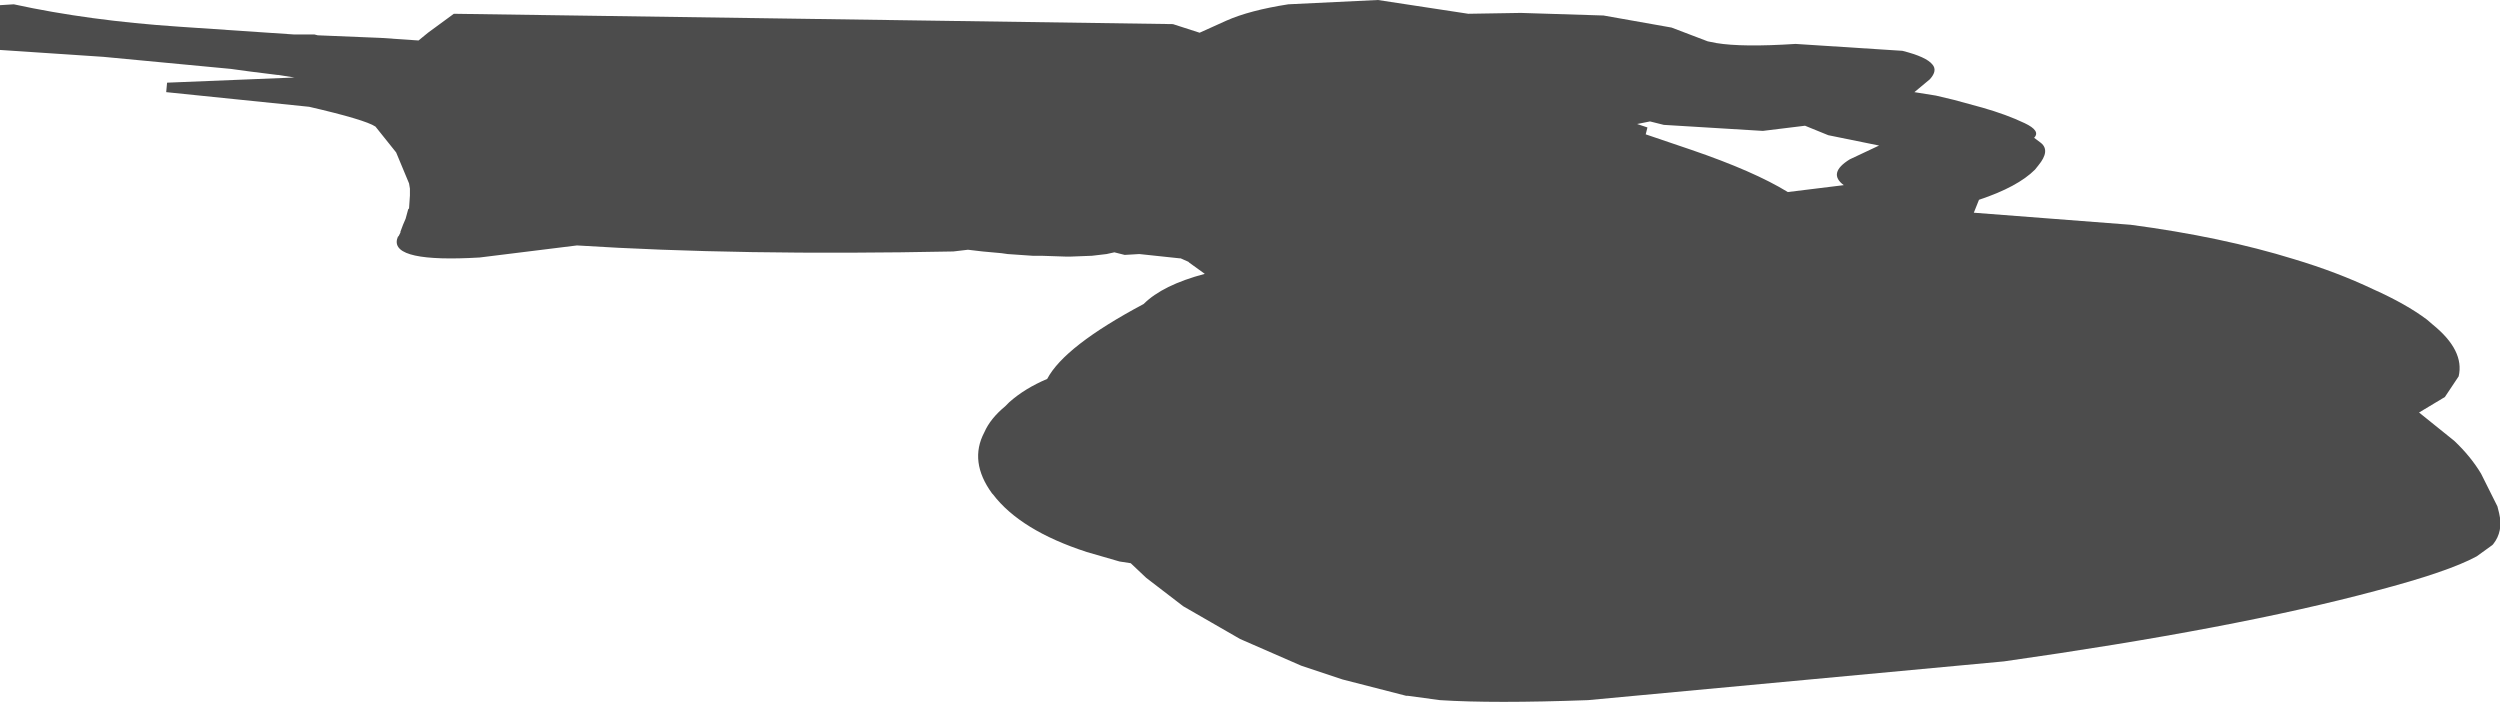 <?xml version="1.0" encoding="UTF-8" standalone="no"?>
<svg xmlns:xlink="http://www.w3.org/1999/xlink" height="40.75px" width="145.15px" xmlns="http://www.w3.org/2000/svg">
  <g transform="matrix(1.0, 0.0, 0.0, 1.0, 7.4, -125.35)">
    <path d="M99.65 136.1 Q98.7 135.4 100.0 134.6 L101.7 133.8 98.75 133.2 97.4 132.65 94.95 132.95 89.2 132.6 88.6 132.45 88.4 132.4 87.65 132.55 88.25 132.75 88.15 133.15 90.8 134.05 Q94.45 135.3 96.4 136.5 L99.65 136.1 M49.65 139.95 L48.8 139.85 47.95 139.95 Q35.5 140.2 26.1 139.6 L20.45 140.3 Q15.35 140.6 15.65 139.25 L15.7 139.1 15.75 139.05 15.85 138.85 15.85 138.8 16.0 138.4 16.15 138.05 16.3 137.5 16.35 137.45 16.4 136.7 16.4 136.3 16.35 136.0 15.6 134.2 14.4 132.7 Q13.8 132.3 10.55 131.55 L2.25 130.7 2.3 130.15 9.7 129.85 8.75 129.7 8.7 129.7 7.1 129.5 6.0 129.35 -1.4 128.65 -7.4 128.25 -7.4 125.65 -6.6 125.6 Q-2.25 126.55 3.0 126.9 L9.65 127.35 10.85 127.35 11.05 127.4 14.7 127.55 16.9 127.7 17.45 127.25 18.95 126.15 60.7 126.75 62.25 127.25 63.8 126.55 Q65.15 125.95 67.4 125.6 L72.6 125.35 77.85 126.15 80.9 126.1 85.7 126.25 89.65 126.95 91.75 127.75 92.25 127.85 Q93.75 128.1 96.85 127.9 L103.05 128.3 Q104.45 128.65 104.8 129.1 105.1 129.45 104.65 129.95 L103.75 130.7 105.0 130.9 106.05 131.15 107.7 131.6 Q109.1 132.0 110.15 132.5 111.1 132.95 110.7 133.35 L111.1 133.65 Q111.65 134.1 110.95 134.95 L110.75 135.2 Q109.75 136.2 107.5 136.95 L107.2 137.7 116.3 138.4 Q121.6 139.1 125.8 140.4 128.3 141.15 130.4 142.15 132.3 143.0 133.5 143.9 L133.85 144.2 Q135.7 145.7 135.35 147.2 L134.55 148.4 133.05 149.3 135.1 150.95 Q136.05 151.85 136.65 152.85 L137.6 154.75 137.7 155.15 Q137.95 156.2 137.35 156.95 L137.3 157.0 136.4 157.65 Q134.75 158.55 130.55 159.65 122.35 161.85 108.95 163.75 L84.8 166.0 Q79.3 166.2 76.2 166.0 L74.35 165.75 74.25 165.75 70.55 164.8 68.15 164.0 64.6 162.45 61.3 160.55 59.15 158.9 58.25 158.05 57.6 157.95 55.7 157.4 Q51.85 156.15 50.25 154.05 L50.2 154.0 Q48.85 152.15 49.75 150.45 50.1 149.65 50.95 148.95 L51.1 148.8 51.2 148.7 Q52.1 147.9 53.4 147.35 54.4 145.45 59.0 143.0 60.1 141.9 62.55 141.25 L61.65 140.6 61.6 140.55 61.15 140.35 61.1 140.35 58.75 140.1 57.9 140.15 57.3 140.0 56.85 140.1 56.0 140.2 54.7 140.25 54.55 140.25 53.05 140.2 52.55 140.2 51.1 140.1 50.75 140.05 49.65 139.95" fill="#000000" fill-opacity="0.702" fill-rule="evenodd" stroke="none"/>
  </g>
</svg>
